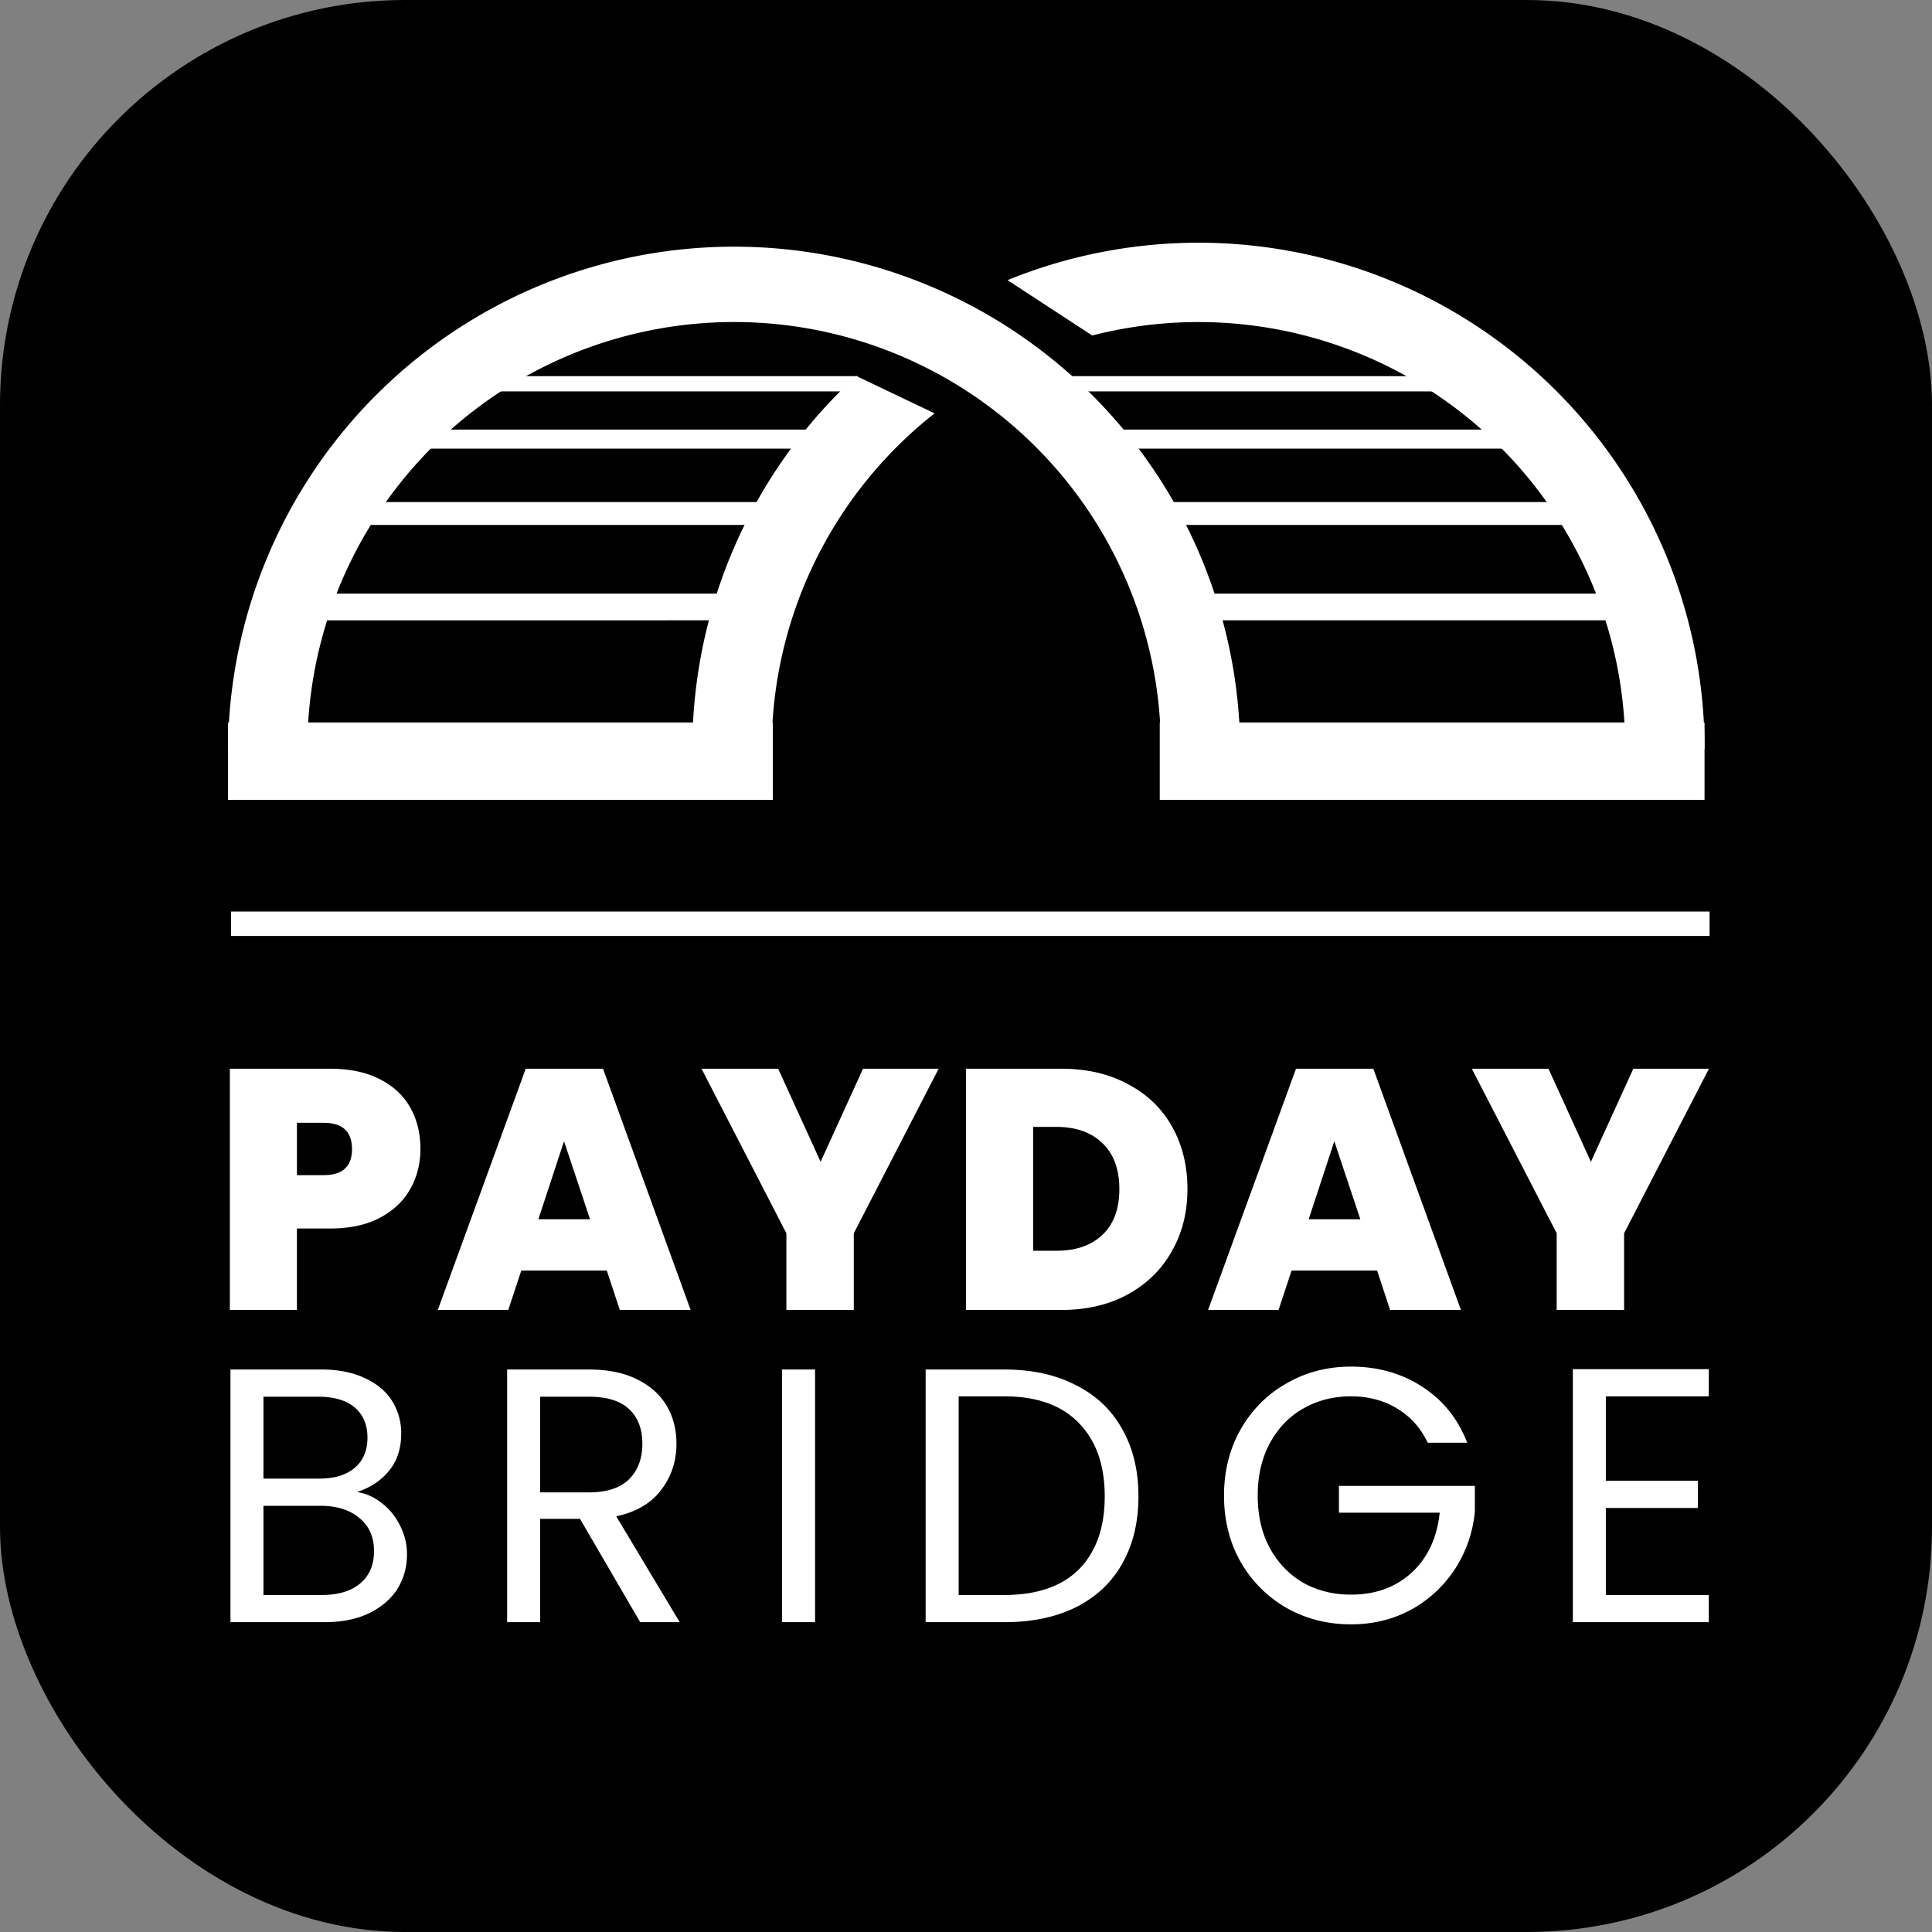 <svg xmlns="http://www.w3.org/2000/svg" width="124" height="124"><rect width="100%" height="100%" fill="#808080" stroke="none"/><svg xmlns="http://www.w3.org/2000/svg" width="124" height="124" fill="none" viewBox="0 0 124 124"><rect width="124" height="124" fill="#000" rx="26"/><path fill="#fff" d="M59.984 26.53a27.39 27.39 0 0 0-10.456 21.53h-5.092a32.48 32.48 0 0 1 10.52-23.93zM76.92 15.578a32.485 32.485 0 0 1 30.01 20.052 32.5 32.5 0 0 1 2.472 12.43h-5.091a27.38 27.38 0 0 0-8.022-19.367 27.39 27.39 0 0 0-26.187-7.16l-5.437-3.553a32.5 32.5 0 0 1 12.255-2.402"/><path fill="#fff" d="M79.6 48.06a32.483 32.483 0 0 0-64.964 0h5.091A27.39 27.39 0 0 1 57.6 22.754 27.39 27.39 0 0 1 74.51 48.06z"/><path fill="#fff" d="M14.636 46.371h34.966v4.967H14.636zm59.799 0h34.966v4.967H74.435zM19.288 38.1h29.385v1.714H19.288zm.735-5.877h29.384v1.47H20.023zm5.142-4.653H54.55v1.225H25.165zm.49-3.428H55.04v.98H25.655zM104.014 38.1H74.629v1.714h29.385zm-.734-5.877H73.895v1.47h29.385zm-5.143-4.653H68.752v1.225h29.385zm-.49-3.428H68.263v.98h29.384zM14.83 58.505h94.895v1.568H14.83zm12.154 15.248q0 1.406-.659 2.57-.636 1.141-1.954 1.844-1.296.68-3.184.68h-2.13v5.227h-4.304V68.593h6.434q1.866 0 3.162.659 1.317.659 1.976 1.822.66 1.165.659 2.68m-6.215 1.67q1.823 0 1.823-1.67 0-1.69-1.823-1.69h-1.712v3.36zm18.177 6.126h-5.49l-.834 2.525h-4.524l5.644-15.481h4.962l5.622 15.481H39.78zm-1.076-3.294-1.67-5.008-1.647 5.007zm22.374-9.662-5.446 10.562v4.92h-4.326v-4.92l-5.446-10.562h4.919l2.723 5.973 2.723-5.973zm7.887 0q2.438 0 4.26.988 1.845.966 2.833 2.723t.988 4.019q0 2.24-1.01 3.996-.989 1.757-2.833 2.767-1.823.988-4.238.988h-6.127V68.593zm-.33 11.682q1.89 0 2.965-1.032 1.076-1.032 1.076-2.92 0-1.911-1.076-2.943-1.077-1.054-2.965-1.054h-1.493v7.95zm20.584 1.274h-5.49l-.834 2.525h-4.524l5.643-15.481h4.963l5.622 15.481h-4.546zm-1.076-3.294-1.67-5.007-1.646 5.007zm22.374-9.662-5.446 10.562v4.92h-4.326v-4.92l-5.446-10.562h4.919l2.723 5.973 2.723-5.973zM22.911 95.761q.885.14 1.606.722.744.58 1.163 1.442.442.861.442 1.838 0 1.233-.628 2.234-.629.977-1.838 1.558-1.187.56-2.815.559h-6.05V87.897h5.817q1.652 0 2.815.559 1.164.534 1.745 1.465a3.87 3.87 0 0 1 .582 2.094q0 1.442-.791 2.397-.768.93-2.048 1.35m-6.002-.86h3.56q1.488 0 2.303-.699.814-.698.814-1.93 0-1.234-.814-1.932t-2.35-.698h-3.513zm3.746 7.468q1.581 0 2.466-.745.884-.744.884-2.07 0-1.35-.93-2.118-.931-.79-2.49-.79h-3.676v5.723zm20.434 1.745-3.862-6.631h-2.56v6.631H32.55V87.897h5.235q1.838 0 3.095.628 1.279.629 1.907 1.699.63 1.07.629 2.443 0 1.675-.978 2.955-.954 1.28-2.885 1.698l4.072 6.794zm-6.422-8.33h3.118q1.722 0 2.583-.837.86-.861.86-2.28 0-1.442-.86-2.234-.839-.79-2.583-.79h-3.118zm17.646-7.887v16.217h-2.118V87.897zm12.147 0q2.652 0 4.583 1 1.955.977 2.978 2.816 1.047 1.838 1.047 4.327 0 2.49-1.047 4.328-1.023 1.815-2.978 2.792-1.93.954-4.583.954h-5.05V87.897zm0 14.472q3.14 0 4.793-1.652 1.65-1.676 1.651-4.677 0-3.024-1.675-4.723-1.65-1.698-4.77-1.698h-2.93v12.75zm27.175-9.772q-.674-1.419-1.954-2.187-1.28-.79-2.978-.791-1.698 0-3.071.791-1.35.767-2.14 2.234-.77 1.442-.769 3.35 0 1.908.768 3.35.792 1.442 2.14 2.234 1.374.768 3.072.768 2.373 0 3.909-1.42 1.534-1.418 1.791-3.839h-6.468v-1.721h8.725v1.628a8.1 8.1 0 0 1-1.256 3.676 7.9 7.9 0 0 1-2.816 2.63q-1.744.953-3.885.953-2.257 0-4.118-1.047a7.94 7.94 0 0 1-2.955-2.954q-1.07-1.885-1.07-4.258t1.07-4.258q1.094-1.908 2.955-2.955 1.86-1.07 4.118-1.07 2.583 0 4.56 1.28 2 1.28 2.908 3.606zm11.432-2.978v5.421h5.909v1.745h-5.909v5.584h6.607v1.745h-8.725v-16.24h8.725v1.745z"/></svg><style>@media (prefers-color-scheme:light){:root{filter:none}}</style></svg>
